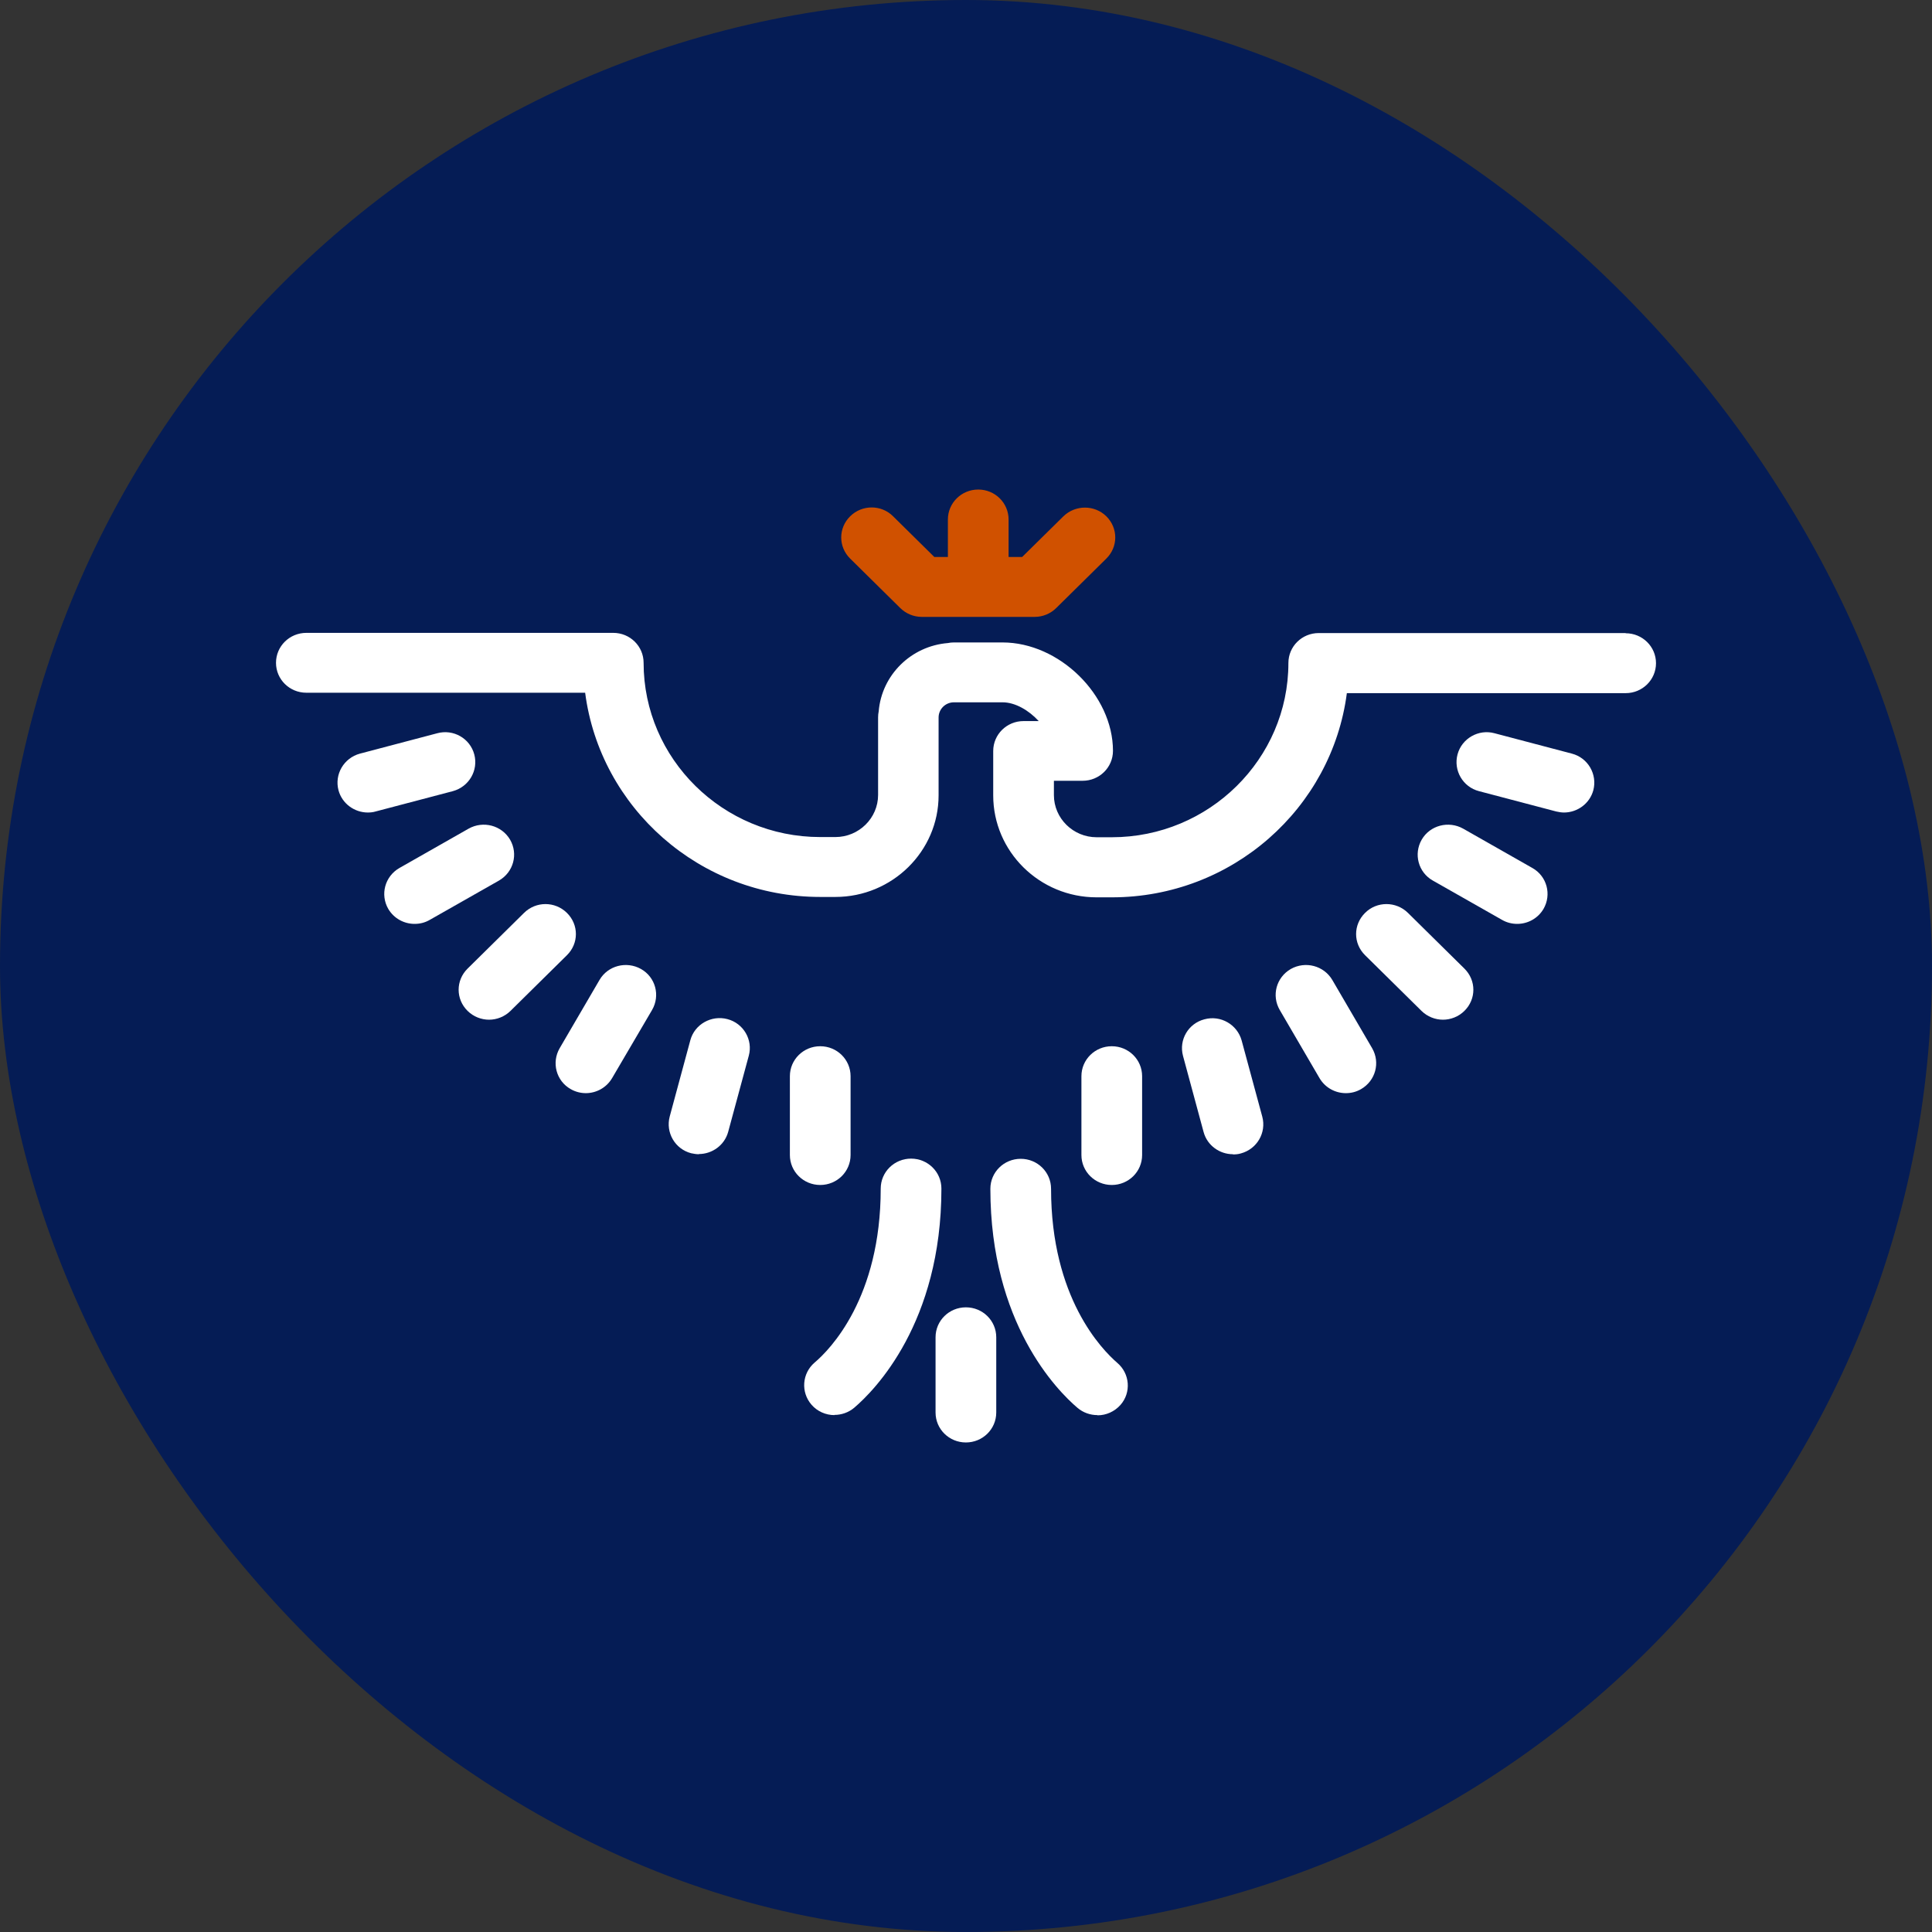<?xml version="1.0" encoding="utf-8"?>
<svg xmlns="http://www.w3.org/2000/svg" fill="none" height="70" viewBox="0 0 70 70" width="70">
<rect x="0" y="0" width="70" height="70" fill="#333333" stroke="none"/>
<rect fill="#051C55" height="70" rx="35" width="70"/>
<path d="M30.232 51.272C29.924 51.272 29.616 51.142 29.403 50.896C29.008 50.441 29.059 49.761 29.513 49.37C30.078 48.893 31.91 47.02 31.91 43.064C31.91 42.464 32.401 41.979 33.01 41.979C33.618 41.979 34.109 42.464 34.109 43.064C34.109 47.931 31.69 50.375 30.95 51.005C30.745 51.178 30.488 51.265 30.232 51.265V51.272Z" fill="white"/>
<path d="M39.761 51.272C39.505 51.272 39.248 51.185 39.043 51.012C38.302 50.383 35.883 47.938 35.883 43.071C35.883 42.471 36.374 41.986 36.983 41.986C37.591 41.986 38.082 42.471 38.082 43.071C38.082 47.02 39.922 48.893 40.479 49.377C40.941 49.768 40.992 50.455 40.597 50.903C40.377 51.149 40.076 51.279 39.768 51.279L39.761 51.272Z" fill="white"/>
<path d="M40.282 42.934C39.673 42.934 39.182 42.449 39.182 41.849V38.992C39.182 38.392 39.673 37.907 40.282 37.907C40.89 37.907 41.381 38.392 41.381 38.992V41.849C41.381 42.449 40.89 42.934 40.282 42.934Z" fill="white"/>
<path d="M54.971 33.474C54.788 33.474 54.598 33.431 54.422 33.329L51.915 31.905C51.387 31.608 51.211 30.943 51.511 30.422C51.812 29.901 52.486 29.728 53.014 30.024L55.521 31.449C56.049 31.746 56.225 32.411 55.924 32.932C55.719 33.279 55.353 33.474 54.971 33.474Z" fill="white"/>
<path d="M52.281 36.946C52.003 36.946 51.717 36.837 51.504 36.627L49.459 34.609C49.026 34.183 49.026 33.503 49.459 33.076C49.884 32.65 50.581 32.65 51.013 33.076L53.058 35.094C53.491 35.521 53.491 36.201 53.058 36.627C52.846 36.837 52.56 36.946 52.281 36.946Z" fill="white"/>
<path d="M48.763 39.607C48.382 39.607 48.015 39.412 47.81 39.065L46.366 36.591C46.065 36.07 46.241 35.412 46.769 35.108C47.297 34.812 47.964 34.986 48.272 35.506L49.716 37.98C50.016 38.5 49.84 39.158 49.312 39.462C49.136 39.563 48.953 39.607 48.763 39.607Z" fill="white"/>
<path d="M56.672 29.439C56.577 29.439 56.481 29.424 56.386 29.402L53.586 28.665C53 28.513 52.655 27.913 52.809 27.334C52.963 26.755 53.571 26.408 54.15 26.567L56.951 27.305C57.537 27.457 57.882 28.057 57.728 28.636C57.596 29.12 57.148 29.439 56.665 29.439H56.672Z" fill="white"/>
<path d="M44.672 41.82C44.188 41.82 43.741 41.502 43.609 41.017L42.862 38.254C42.708 37.676 43.052 37.083 43.639 36.931C44.225 36.772 44.826 37.119 44.987 37.698L45.735 40.46C45.889 41.039 45.545 41.632 44.958 41.791C44.863 41.82 44.768 41.827 44.672 41.827V41.82Z" fill="white"/>
<path d="M29.718 42.934C29.11 42.934 28.619 42.449 28.619 41.849V38.992C28.619 38.392 29.11 37.907 29.718 37.907C30.327 37.907 30.818 38.392 30.818 38.992V41.849C30.818 42.449 30.327 42.934 29.718 42.934Z" fill="white"/>
<path d="M15.021 33.474C14.64 33.474 14.274 33.279 14.068 32.932C13.768 32.411 13.944 31.753 14.472 31.449L16.978 30.024C17.506 29.728 18.173 29.901 18.481 30.422C18.782 30.943 18.606 31.601 18.078 31.905L15.571 33.329C15.395 33.431 15.212 33.474 15.021 33.474Z" fill="white"/>
<path d="M17.719 36.946C17.44 36.946 17.154 36.837 16.942 36.627C16.509 36.201 16.509 35.521 16.942 35.094L18.987 33.076C19.419 32.65 20.108 32.65 20.541 33.076C20.974 33.503 20.974 34.183 20.541 34.609L18.496 36.627C18.283 36.837 17.997 36.946 17.719 36.946Z" fill="white"/>
<path d="M21.23 39.607C21.047 39.607 20.856 39.563 20.68 39.462C20.152 39.166 19.977 38.5 20.277 37.98L21.721 35.506C22.022 34.986 22.696 34.812 23.224 35.108C23.752 35.405 23.928 36.07 23.627 36.591L22.176 39.065C21.97 39.412 21.604 39.607 21.223 39.607H21.23Z" fill="white"/>
<path d="M13.328 29.439C12.844 29.439 12.397 29.12 12.265 28.636C12.111 28.057 12.456 27.464 13.042 27.305L15.842 26.567C16.429 26.408 17.03 26.755 17.184 27.334C17.338 27.913 16.993 28.506 16.407 28.665L13.607 29.402C13.511 29.431 13.416 29.439 13.321 29.439H13.328Z" fill="white"/>
<path d="M25.328 41.82C25.232 41.82 25.137 41.805 25.042 41.784C24.455 41.632 24.111 41.032 24.265 40.453L25.012 37.69C25.166 37.112 25.775 36.772 26.354 36.924C26.94 37.076 27.285 37.676 27.131 38.247L26.383 41.01C26.251 41.494 25.804 41.813 25.32 41.813L25.328 41.82Z" fill="white"/>
<path d="M34.996 52.263C34.388 52.263 33.897 51.779 33.897 51.178V48.452C33.897 47.851 34.388 47.367 34.996 47.367C35.605 47.367 36.096 47.851 36.096 48.452V51.178C36.096 51.779 35.605 52.263 34.996 52.263Z" fill="white"/>
<path d="M58.901 22.937H47.78C47.172 22.937 46.681 23.421 46.681 24.022C46.681 27.5 43.807 30.335 40.282 30.335H39.732C38.881 30.335 38.185 29.648 38.185 28.809V28.289H39.226C39.834 28.289 40.325 27.804 40.325 27.204C40.325 25.186 38.383 23.277 36.323 23.277H34.564C34.49 23.277 34.41 23.284 34.344 23.299C33.01 23.407 31.947 24.456 31.837 25.772C31.822 25.844 31.815 25.916 31.815 25.989V28.802C31.815 29.641 31.119 30.328 30.268 30.328H29.718C26.193 30.328 23.319 27.493 23.319 24.015C23.319 23.414 22.828 22.93 22.22 22.93H11.1C10.491 22.93 10 23.414 10 24.015C10 24.615 10.491 25.099 11.1 25.099H21.201C21.743 29.265 25.35 32.498 29.718 32.498H30.268C32.328 32.498 34.007 30.842 34.007 28.817C34.007 28.817 34.007 28.817 34.007 28.809V25.996C34.007 25.692 34.256 25.446 34.564 25.446H36.323C36.785 25.446 37.276 25.736 37.635 26.126H37.086C36.477 26.126 35.986 26.611 35.986 27.211V28.817C35.986 30.856 37.665 32.512 39.732 32.512H40.282C44.65 32.512 48.257 29.279 48.799 25.114H58.901C59.509 25.114 60 24.629 60 24.029C60 23.429 59.509 22.944 58.901 22.944V22.937Z" fill="white"/>
<path d="M40.084 18.706C39.658 18.287 38.962 18.287 38.53 18.706L37.034 20.181H36.543V18.822C36.543 18.222 36.052 17.737 35.444 17.737C34.835 17.737 34.344 18.222 34.344 18.822V20.181H33.853L32.358 18.706C31.932 18.279 31.236 18.279 30.803 18.706C30.371 19.133 30.371 19.813 30.803 20.239L32.621 22.033C32.827 22.235 33.105 22.351 33.398 22.351H37.489C37.782 22.351 38.06 22.235 38.266 22.033L40.084 20.239C40.516 19.813 40.516 19.133 40.084 18.706Z" fill="#D05100"/>
</svg>